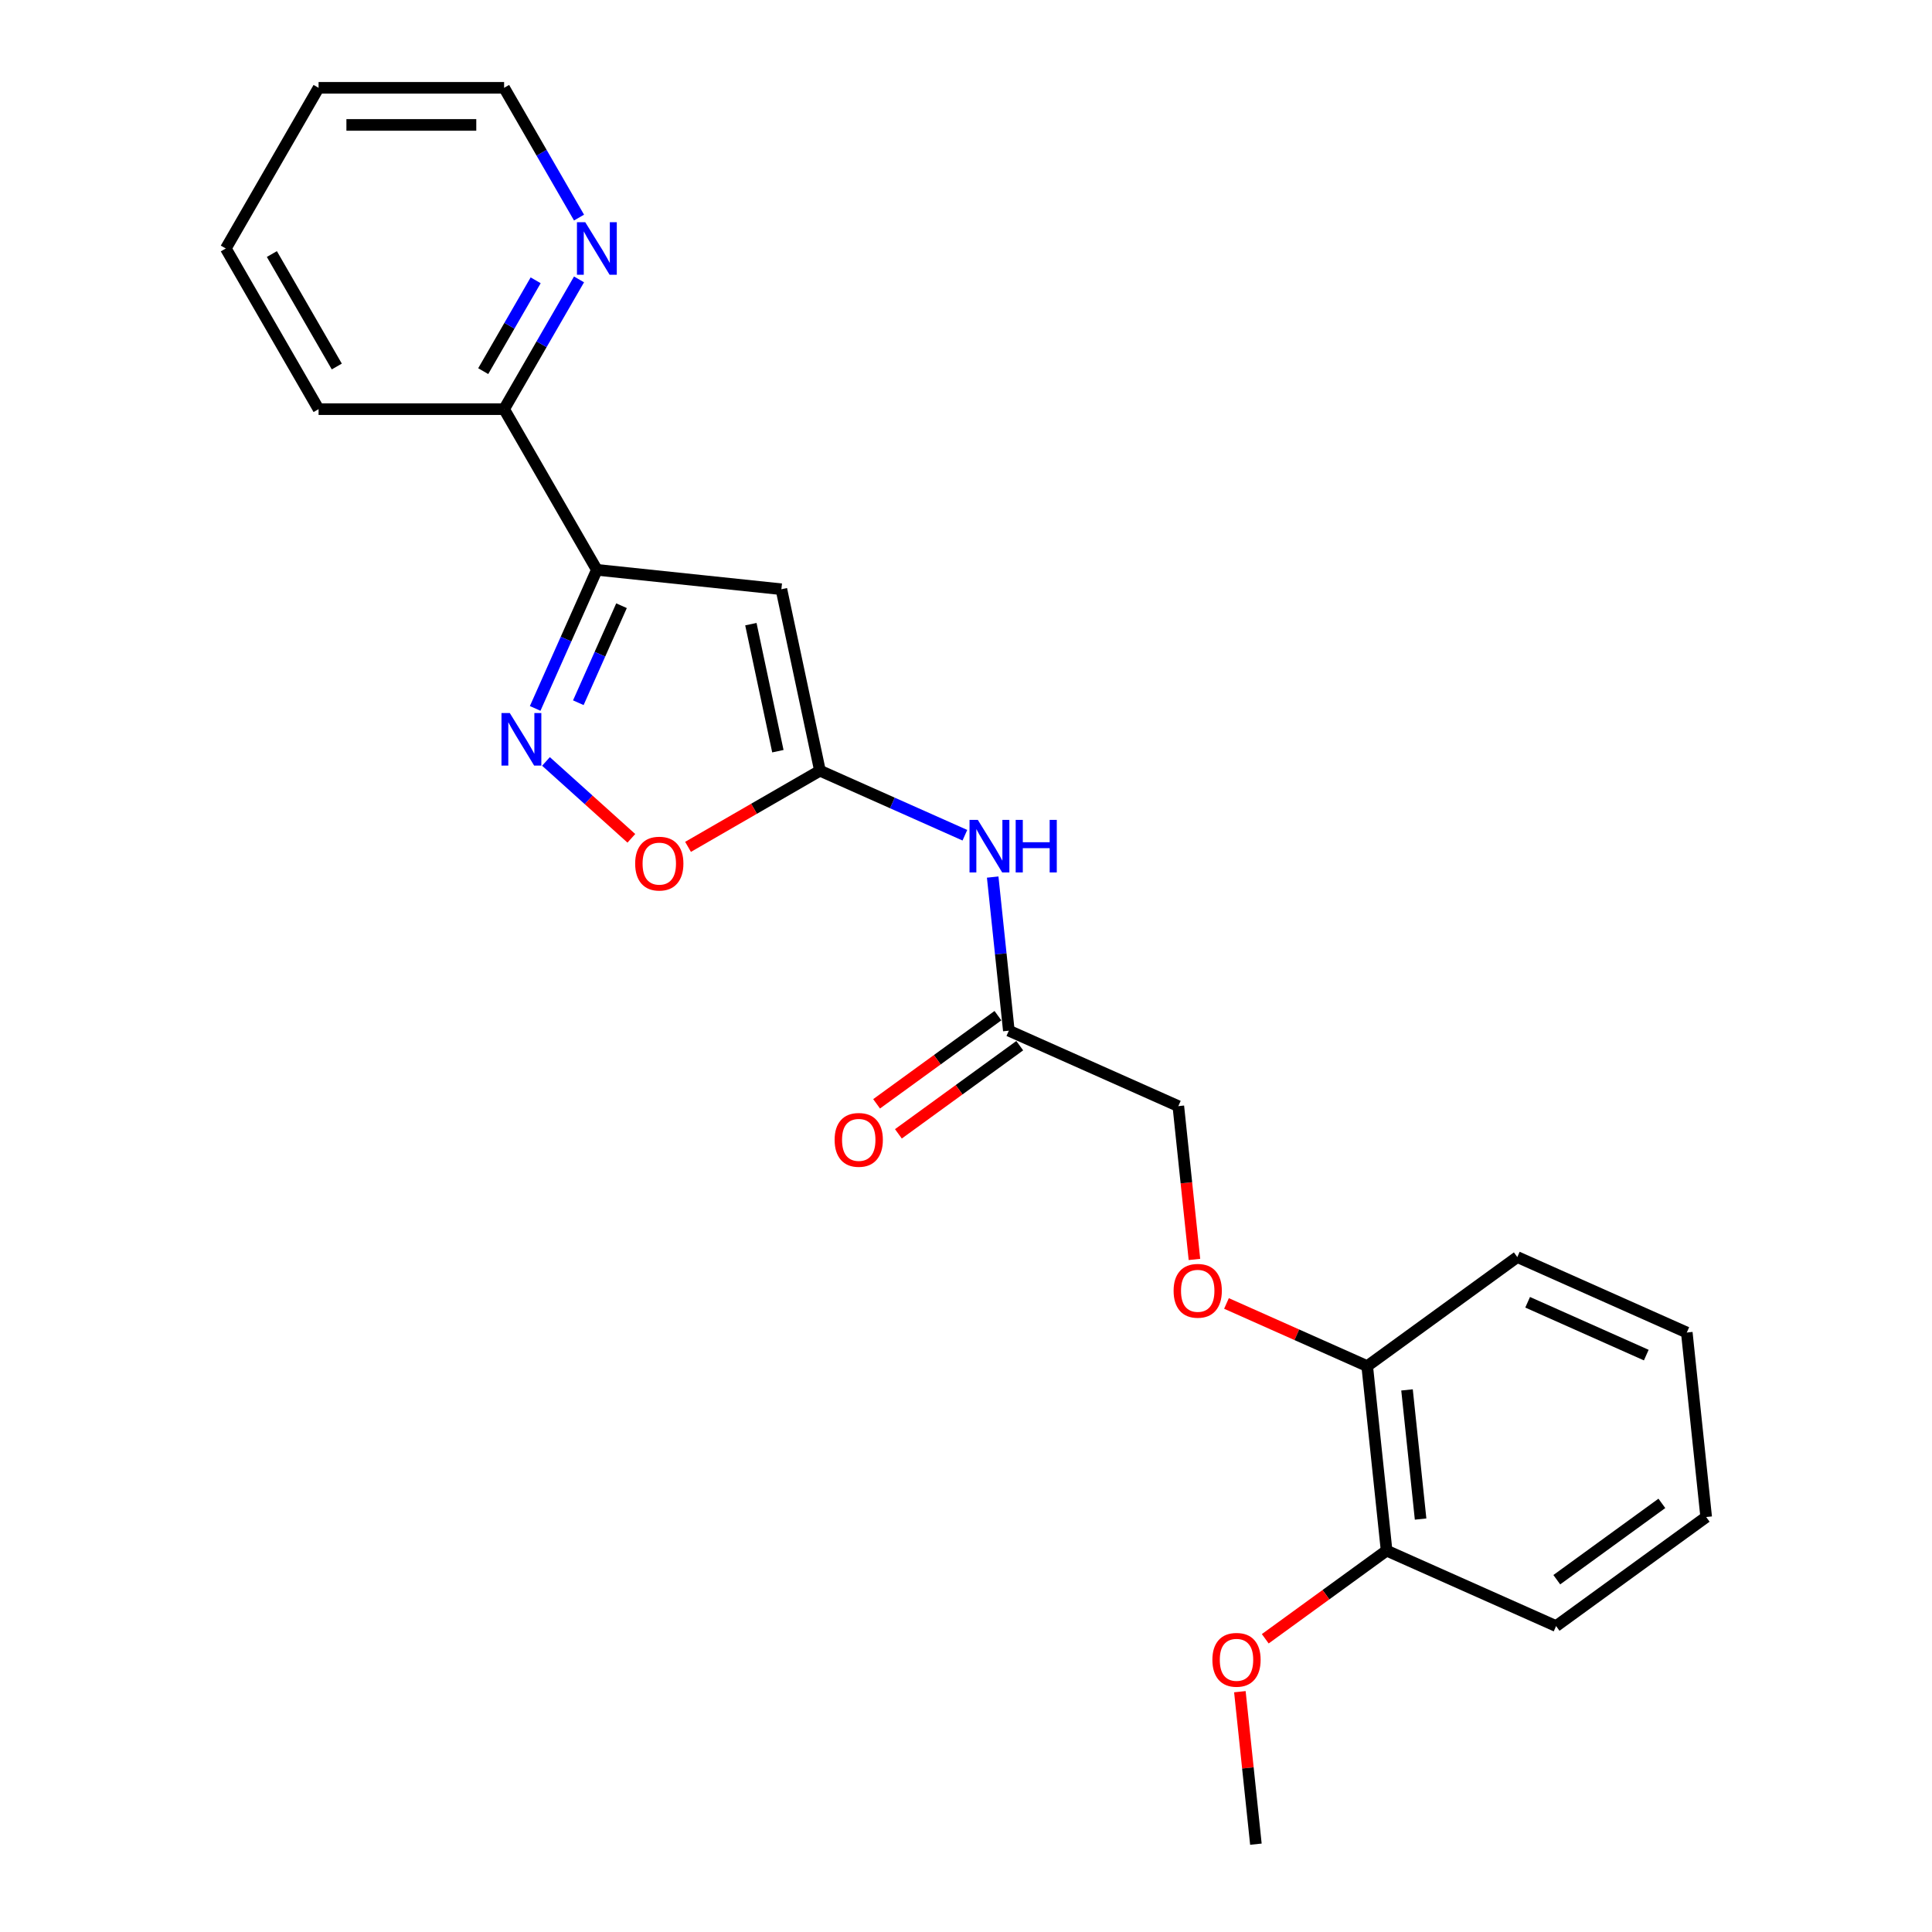 <?xml version='1.0' encoding='iso-8859-1'?>
<svg version='1.1' baseProfile='full'
              xmlns='http://www.w3.org/2000/svg'
                      xmlns:rdkit='http://www.rdkit.org/xml'
                      xmlns:xlink='http://www.w3.org/1999/xlink'
                  xml:space='preserve'
width='1000px' height='1000px' viewBox='0 0 1000 1000'>
<!-- END OF HEADER -->
<rect style='opacity:1.0;fill:#FFFFFF;stroke:none' width='1000' height='1000' x='0' y='0'> </rect>
<path class='bond-0' d='M 404.443,304.983 L 308.94,294.945' style='fill:none;fill-rule:evenodd;stroke:#000000;stroke-width:6px;stroke-linecap:butt;stroke-linejoin:miter;stroke-opacity:1' />
<path class='bond-2' d='M 404.443,304.983 L 424.408,398.914' style='fill:none;fill-rule:evenodd;stroke:#000000;stroke-width:6px;stroke-linecap:butt;stroke-linejoin:miter;stroke-opacity:1' />
<path class='bond-2' d='M 388.651,323.066 L 402.627,388.817' style='fill:none;fill-rule:evenodd;stroke:#000000;stroke-width:6px;stroke-linecap:butt;stroke-linejoin:miter;stroke-opacity:1' />
<path class='bond-1' d='M 308.94,294.945 L 292.972,330.809' style='fill:none;fill-rule:evenodd;stroke:#000000;stroke-width:6px;stroke-linecap:butt;stroke-linejoin:miter;stroke-opacity:1' />
<path class='bond-1' d='M 292.972,330.809 L 277.004,366.674' style='fill:none;fill-rule:evenodd;stroke:#0000FF;stroke-width:6px;stroke-linecap:butt;stroke-linejoin:miter;stroke-opacity:1' />
<path class='bond-1' d='M 321.695,313.516 L 310.517,338.621' style='fill:none;fill-rule:evenodd;stroke:#000000;stroke-width:6px;stroke-linecap:butt;stroke-linejoin:miter;stroke-opacity:1' />
<path class='bond-1' d='M 310.517,338.621 L 299.34,363.726' style='fill:none;fill-rule:evenodd;stroke:#0000FF;stroke-width:6px;stroke-linecap:butt;stroke-linejoin:miter;stroke-opacity:1' />
<path class='bond-6' d='M 308.94,294.945 L 260.925,211.782' style='fill:none;fill-rule:evenodd;stroke:#000000;stroke-width:6px;stroke-linecap:butt;stroke-linejoin:miter;stroke-opacity:1' />
<path class='bond-23' d='M 282.596,394.12 L 304.692,414.016' style='fill:none;fill-rule:evenodd;stroke:#0000FF;stroke-width:6px;stroke-linecap:butt;stroke-linejoin:miter;stroke-opacity:1' />
<path class='bond-23' d='M 304.692,414.016 L 326.788,433.911' style='fill:none;fill-rule:evenodd;stroke:#FF0000;stroke-width:6px;stroke-linecap:butt;stroke-linejoin:miter;stroke-opacity:1' />
<path class='bond-3' d='M 424.408,398.914 L 390.269,418.624' style='fill:none;fill-rule:evenodd;stroke:#000000;stroke-width:6px;stroke-linecap:butt;stroke-linejoin:miter;stroke-opacity:1' />
<path class='bond-3' d='M 390.269,418.624 L 356.129,438.335' style='fill:none;fill-rule:evenodd;stroke:#FF0000;stroke-width:6px;stroke-linecap:butt;stroke-linejoin:miter;stroke-opacity:1' />
<path class='bond-4' d='M 424.408,398.914 L 461.915,415.612' style='fill:none;fill-rule:evenodd;stroke:#000000;stroke-width:6px;stroke-linecap:butt;stroke-linejoin:miter;stroke-opacity:1' />
<path class='bond-4' d='M 461.915,415.612 L 499.421,432.311' style='fill:none;fill-rule:evenodd;stroke:#0000FF;stroke-width:6px;stroke-linecap:butt;stroke-linejoin:miter;stroke-opacity:1' />
<path class='bond-5' d='M 513.817,453.971 L 517.995,493.723' style='fill:none;fill-rule:evenodd;stroke:#0000FF;stroke-width:6px;stroke-linecap:butt;stroke-linejoin:miter;stroke-opacity:1' />
<path class='bond-5' d='M 517.995,493.723 L 522.173,533.475' style='fill:none;fill-rule:evenodd;stroke:#000000;stroke-width:6px;stroke-linecap:butt;stroke-linejoin:miter;stroke-opacity:1' />
<path class='bond-10' d='M 516.529,525.706 L 485.126,548.521' style='fill:none;fill-rule:evenodd;stroke:#000000;stroke-width:6px;stroke-linecap:butt;stroke-linejoin:miter;stroke-opacity:1' />
<path class='bond-10' d='M 485.126,548.521 L 453.724,571.336' style='fill:none;fill-rule:evenodd;stroke:#FF0000;stroke-width:6px;stroke-linecap:butt;stroke-linejoin:miter;stroke-opacity:1' />
<path class='bond-10' d='M 527.817,541.244 L 496.415,564.059' style='fill:none;fill-rule:evenodd;stroke:#000000;stroke-width:6px;stroke-linecap:butt;stroke-linejoin:miter;stroke-opacity:1' />
<path class='bond-10' d='M 496.415,564.059 L 465.013,586.874' style='fill:none;fill-rule:evenodd;stroke:#FF0000;stroke-width:6px;stroke-linecap:butt;stroke-linejoin:miter;stroke-opacity:1' />
<path class='bond-12' d='M 522.173,533.475 L 609.9,572.534' style='fill:none;fill-rule:evenodd;stroke:#000000;stroke-width:6px;stroke-linecap:butt;stroke-linejoin:miter;stroke-opacity:1' />
<path class='bond-7' d='M 260.925,211.782 L 280.314,178.199' style='fill:none;fill-rule:evenodd;stroke:#000000;stroke-width:6px;stroke-linecap:butt;stroke-linejoin:miter;stroke-opacity:1' />
<path class='bond-7' d='M 280.314,178.199 L 299.703,144.617' style='fill:none;fill-rule:evenodd;stroke:#0000FF;stroke-width:6px;stroke-linecap:butt;stroke-linejoin:miter;stroke-opacity:1' />
<path class='bond-7' d='M 250.109,192.104 L 263.681,168.596' style='fill:none;fill-rule:evenodd;stroke:#000000;stroke-width:6px;stroke-linecap:butt;stroke-linejoin:miter;stroke-opacity:1' />
<path class='bond-7' d='M 263.681,168.596 L 277.254,145.088' style='fill:none;fill-rule:evenodd;stroke:#0000FF;stroke-width:6px;stroke-linecap:butt;stroke-linejoin:miter;stroke-opacity:1' />
<path class='bond-15' d='M 260.925,211.782 L 164.896,211.782' style='fill:none;fill-rule:evenodd;stroke:#000000;stroke-width:6px;stroke-linecap:butt;stroke-linejoin:miter;stroke-opacity:1' />
<path class='bond-14' d='M 299.703,112.62 L 280.314,79.037' style='fill:none;fill-rule:evenodd;stroke:#0000FF;stroke-width:6px;stroke-linecap:butt;stroke-linejoin:miter;stroke-opacity:1' />
<path class='bond-14' d='M 280.314,79.037 L 260.925,45.455' style='fill:none;fill-rule:evenodd;stroke:#000000;stroke-width:6px;stroke-linecap:butt;stroke-linejoin:miter;stroke-opacity:1' />
<path class='bond-8' d='M 618.24,651.884 L 614.07,612.209' style='fill:none;fill-rule:evenodd;stroke:#FF0000;stroke-width:6px;stroke-linecap:butt;stroke-linejoin:miter;stroke-opacity:1' />
<path class='bond-8' d='M 614.07,612.209 L 609.9,572.534' style='fill:none;fill-rule:evenodd;stroke:#000000;stroke-width:6px;stroke-linecap:butt;stroke-linejoin:miter;stroke-opacity:1' />
<path class='bond-9' d='M 634.822,674.664 L 671.243,690.879' style='fill:none;fill-rule:evenodd;stroke:#FF0000;stroke-width:6px;stroke-linecap:butt;stroke-linejoin:miter;stroke-opacity:1' />
<path class='bond-9' d='M 671.243,690.879 L 707.664,707.095' style='fill:none;fill-rule:evenodd;stroke:#000000;stroke-width:6px;stroke-linecap:butt;stroke-linejoin:miter;stroke-opacity:1' />
<path class='bond-11' d='M 707.664,707.095 L 717.702,802.598' style='fill:none;fill-rule:evenodd;stroke:#000000;stroke-width:6px;stroke-linecap:butt;stroke-linejoin:miter;stroke-opacity:1' />
<path class='bond-11' d='M 728.271,719.413 L 735.297,786.265' style='fill:none;fill-rule:evenodd;stroke:#000000;stroke-width:6px;stroke-linecap:butt;stroke-linejoin:miter;stroke-opacity:1' />
<path class='bond-16' d='M 707.664,707.095 L 785.354,650.651' style='fill:none;fill-rule:evenodd;stroke:#000000;stroke-width:6px;stroke-linecap:butt;stroke-linejoin:miter;stroke-opacity:1' />
<path class='bond-13' d='M 717.702,802.598 L 686.3,825.413' style='fill:none;fill-rule:evenodd;stroke:#000000;stroke-width:6px;stroke-linecap:butt;stroke-linejoin:miter;stroke-opacity:1' />
<path class='bond-13' d='M 686.3,825.413 L 654.898,848.228' style='fill:none;fill-rule:evenodd;stroke:#FF0000;stroke-width:6px;stroke-linecap:butt;stroke-linejoin:miter;stroke-opacity:1' />
<path class='bond-17' d='M 717.702,802.598 L 805.429,841.657' style='fill:none;fill-rule:evenodd;stroke:#000000;stroke-width:6px;stroke-linecap:butt;stroke-linejoin:miter;stroke-opacity:1' />
<path class='bond-18' d='M 641.755,875.617 L 645.903,915.081' style='fill:none;fill-rule:evenodd;stroke:#FF0000;stroke-width:6px;stroke-linecap:butt;stroke-linejoin:miter;stroke-opacity:1' />
<path class='bond-18' d='M 645.903,915.081 L 650.051,954.545' style='fill:none;fill-rule:evenodd;stroke:#000000;stroke-width:6px;stroke-linecap:butt;stroke-linejoin:miter;stroke-opacity:1' />
<path class='bond-24' d='M 260.925,45.455 L 164.896,45.455' style='fill:none;fill-rule:evenodd;stroke:#000000;stroke-width:6px;stroke-linecap:butt;stroke-linejoin:miter;stroke-opacity:1' />
<path class='bond-24' d='M 246.521,64.66 L 179.301,64.66' style='fill:none;fill-rule:evenodd;stroke:#000000;stroke-width:6px;stroke-linecap:butt;stroke-linejoin:miter;stroke-opacity:1' />
<path class='bond-22' d='M 164.896,211.782 L 116.882,128.618' style='fill:none;fill-rule:evenodd;stroke:#000000;stroke-width:6px;stroke-linecap:butt;stroke-linejoin:miter;stroke-opacity:1' />
<path class='bond-22' d='M 174.327,189.704 L 140.717,131.49' style='fill:none;fill-rule:evenodd;stroke:#000000;stroke-width:6px;stroke-linecap:butt;stroke-linejoin:miter;stroke-opacity:1' />
<path class='bond-20' d='M 785.354,650.651 L 873.08,689.709' style='fill:none;fill-rule:evenodd;stroke:#000000;stroke-width:6px;stroke-linecap:butt;stroke-linejoin:miter;stroke-opacity:1' />
<path class='bond-20' d='M 790.701,674.055 L 852.11,701.396' style='fill:none;fill-rule:evenodd;stroke:#000000;stroke-width:6px;stroke-linecap:butt;stroke-linejoin:miter;stroke-opacity:1' />
<path class='bond-25' d='M 805.429,841.657 L 883.118,785.212' style='fill:none;fill-rule:evenodd;stroke:#000000;stroke-width:6px;stroke-linecap:butt;stroke-linejoin:miter;stroke-opacity:1' />
<path class='bond-25' d='M 805.794,817.652 L 860.176,778.141' style='fill:none;fill-rule:evenodd;stroke:#000000;stroke-width:6px;stroke-linecap:butt;stroke-linejoin:miter;stroke-opacity:1' />
<path class='bond-19' d='M 164.896,45.455 L 116.882,128.618' style='fill:none;fill-rule:evenodd;stroke:#000000;stroke-width:6px;stroke-linecap:butt;stroke-linejoin:miter;stroke-opacity:1' />
<path class='bond-21' d='M 873.08,689.709 L 883.118,785.212' style='fill:none;fill-rule:evenodd;stroke:#000000;stroke-width:6px;stroke-linecap:butt;stroke-linejoin:miter;stroke-opacity:1' />
<path  class='atom-2' d='M 263.87 369.074
L 272.781 383.479
Q 273.665 384.9, 275.086 387.474
Q 276.507 390.047, 276.584 390.201
L 276.584 369.074
L 280.195 369.074
L 280.195 396.27
L 276.469 396.27
L 266.904 380.521
Q 265.79 378.677, 264.6 376.565
Q 263.447 374.452, 263.102 373.799
L 263.102 396.27
L 259.568 396.27
L 259.568 369.074
L 263.87 369.074
' fill='#0000FF'/>
<path  class='atom-4' d='M 328.761 447.005
Q 328.761 440.475, 331.988 436.826
Q 335.214 433.177, 341.245 433.177
Q 347.275 433.177, 350.502 436.826
Q 353.729 440.475, 353.729 447.005
Q 353.729 453.612, 350.464 457.376
Q 347.199 461.102, 341.245 461.102
Q 335.253 461.102, 331.988 457.376
Q 328.761 453.65, 328.761 447.005
M 341.245 458.029
Q 345.393 458.029, 347.621 455.263
Q 349.887 452.459, 349.887 447.005
Q 349.887 441.666, 347.621 438.977
Q 345.393 436.25, 341.245 436.25
Q 337.096 436.25, 334.83 438.938
Q 332.602 441.627, 332.602 447.005
Q 332.602 452.498, 334.83 455.263
Q 337.096 458.029, 341.245 458.029
' fill='#FF0000'/>
<path  class='atom-5' d='M 506.124 424.374
L 515.035 438.779
Q 515.919 440.2, 517.34 442.774
Q 518.761 445.347, 518.838 445.501
L 518.838 424.374
L 522.449 424.374
L 522.449 451.57
L 518.723 451.57
L 509.158 435.821
Q 508.044 433.977, 506.854 431.865
Q 505.701 429.752, 505.356 429.099
L 505.356 451.57
L 501.822 451.57
L 501.822 424.374
L 506.124 424.374
' fill='#0000FF'/>
<path  class='atom-5' d='M 525.714 424.374
L 529.401 424.374
L 529.401 435.936
L 543.306 435.936
L 543.306 424.374
L 546.994 424.374
L 546.994 451.57
L 543.306 451.57
L 543.306 439.009
L 529.401 439.009
L 529.401 451.57
L 525.714 451.57
L 525.714 424.374
' fill='#0000FF'/>
<path  class='atom-8' d='M 302.928 115.02
L 311.84 129.425
Q 312.723 130.846, 314.145 133.42
Q 315.566 135.993, 315.643 136.147
L 315.643 115.02
L 319.253 115.02
L 319.253 142.216
L 315.527 142.216
L 305.963 126.467
Q 304.849 124.623, 303.658 122.511
Q 302.506 120.398, 302.16 119.745
L 302.16 142.216
L 298.626 142.216
L 298.626 115.02
L 302.928 115.02
' fill='#0000FF'/>
<path  class='atom-9' d='M 607.454 668.113
Q 607.454 661.583, 610.68 657.934
Q 613.907 654.285, 619.938 654.285
Q 625.968 654.285, 629.195 657.934
Q 632.421 661.583, 632.421 668.113
Q 632.421 674.72, 629.156 678.485
Q 625.891 682.21, 619.938 682.21
Q 613.945 682.21, 610.68 678.485
Q 607.454 674.759, 607.454 668.113
M 619.938 679.138
Q 624.086 679.138, 626.314 676.372
Q 628.58 673.568, 628.58 668.113
Q 628.58 662.774, 626.314 660.085
Q 624.086 657.358, 619.938 657.358
Q 615.789 657.358, 613.523 660.047
Q 611.295 662.736, 611.295 668.113
Q 611.295 673.606, 613.523 676.372
Q 615.789 679.138, 619.938 679.138
' fill='#FF0000'/>
<path  class='atom-11' d='M 432 589.996
Q 432 583.466, 435.227 579.817
Q 438.453 576.168, 444.484 576.168
Q 450.514 576.168, 453.741 579.817
Q 456.968 583.466, 456.968 589.996
Q 456.968 596.603, 453.703 600.367
Q 450.438 604.093, 444.484 604.093
Q 438.492 604.093, 435.227 600.367
Q 432 596.642, 432 589.996
M 444.484 601.02
Q 448.632 601.02, 450.86 598.255
Q 453.126 595.451, 453.126 589.996
Q 453.126 584.657, 450.86 581.968
Q 448.632 579.241, 444.484 579.241
Q 440.335 579.241, 438.069 581.93
Q 435.841 584.619, 435.841 589.996
Q 435.841 595.489, 438.069 598.255
Q 440.335 601.02, 444.484 601.02
' fill='#FF0000'/>
<path  class='atom-14' d='M 627.529 859.119
Q 627.529 852.589, 630.756 848.94
Q 633.983 845.291, 640.013 845.291
Q 646.044 845.291, 649.27 848.94
Q 652.497 852.589, 652.497 859.119
Q 652.497 865.726, 649.232 869.49
Q 645.967 873.216, 640.013 873.216
Q 634.021 873.216, 630.756 869.49
Q 627.529 865.765, 627.529 859.119
M 640.013 870.143
Q 644.162 870.143, 646.389 867.378
Q 648.656 864.574, 648.656 859.119
Q 648.656 853.78, 646.389 851.091
Q 644.162 848.364, 640.013 848.364
Q 635.865 848.364, 633.598 851.053
Q 631.371 853.742, 631.371 859.119
Q 631.371 864.612, 633.598 867.378
Q 635.865 870.143, 640.013 870.143
' fill='#FF0000'/>
</svg>
